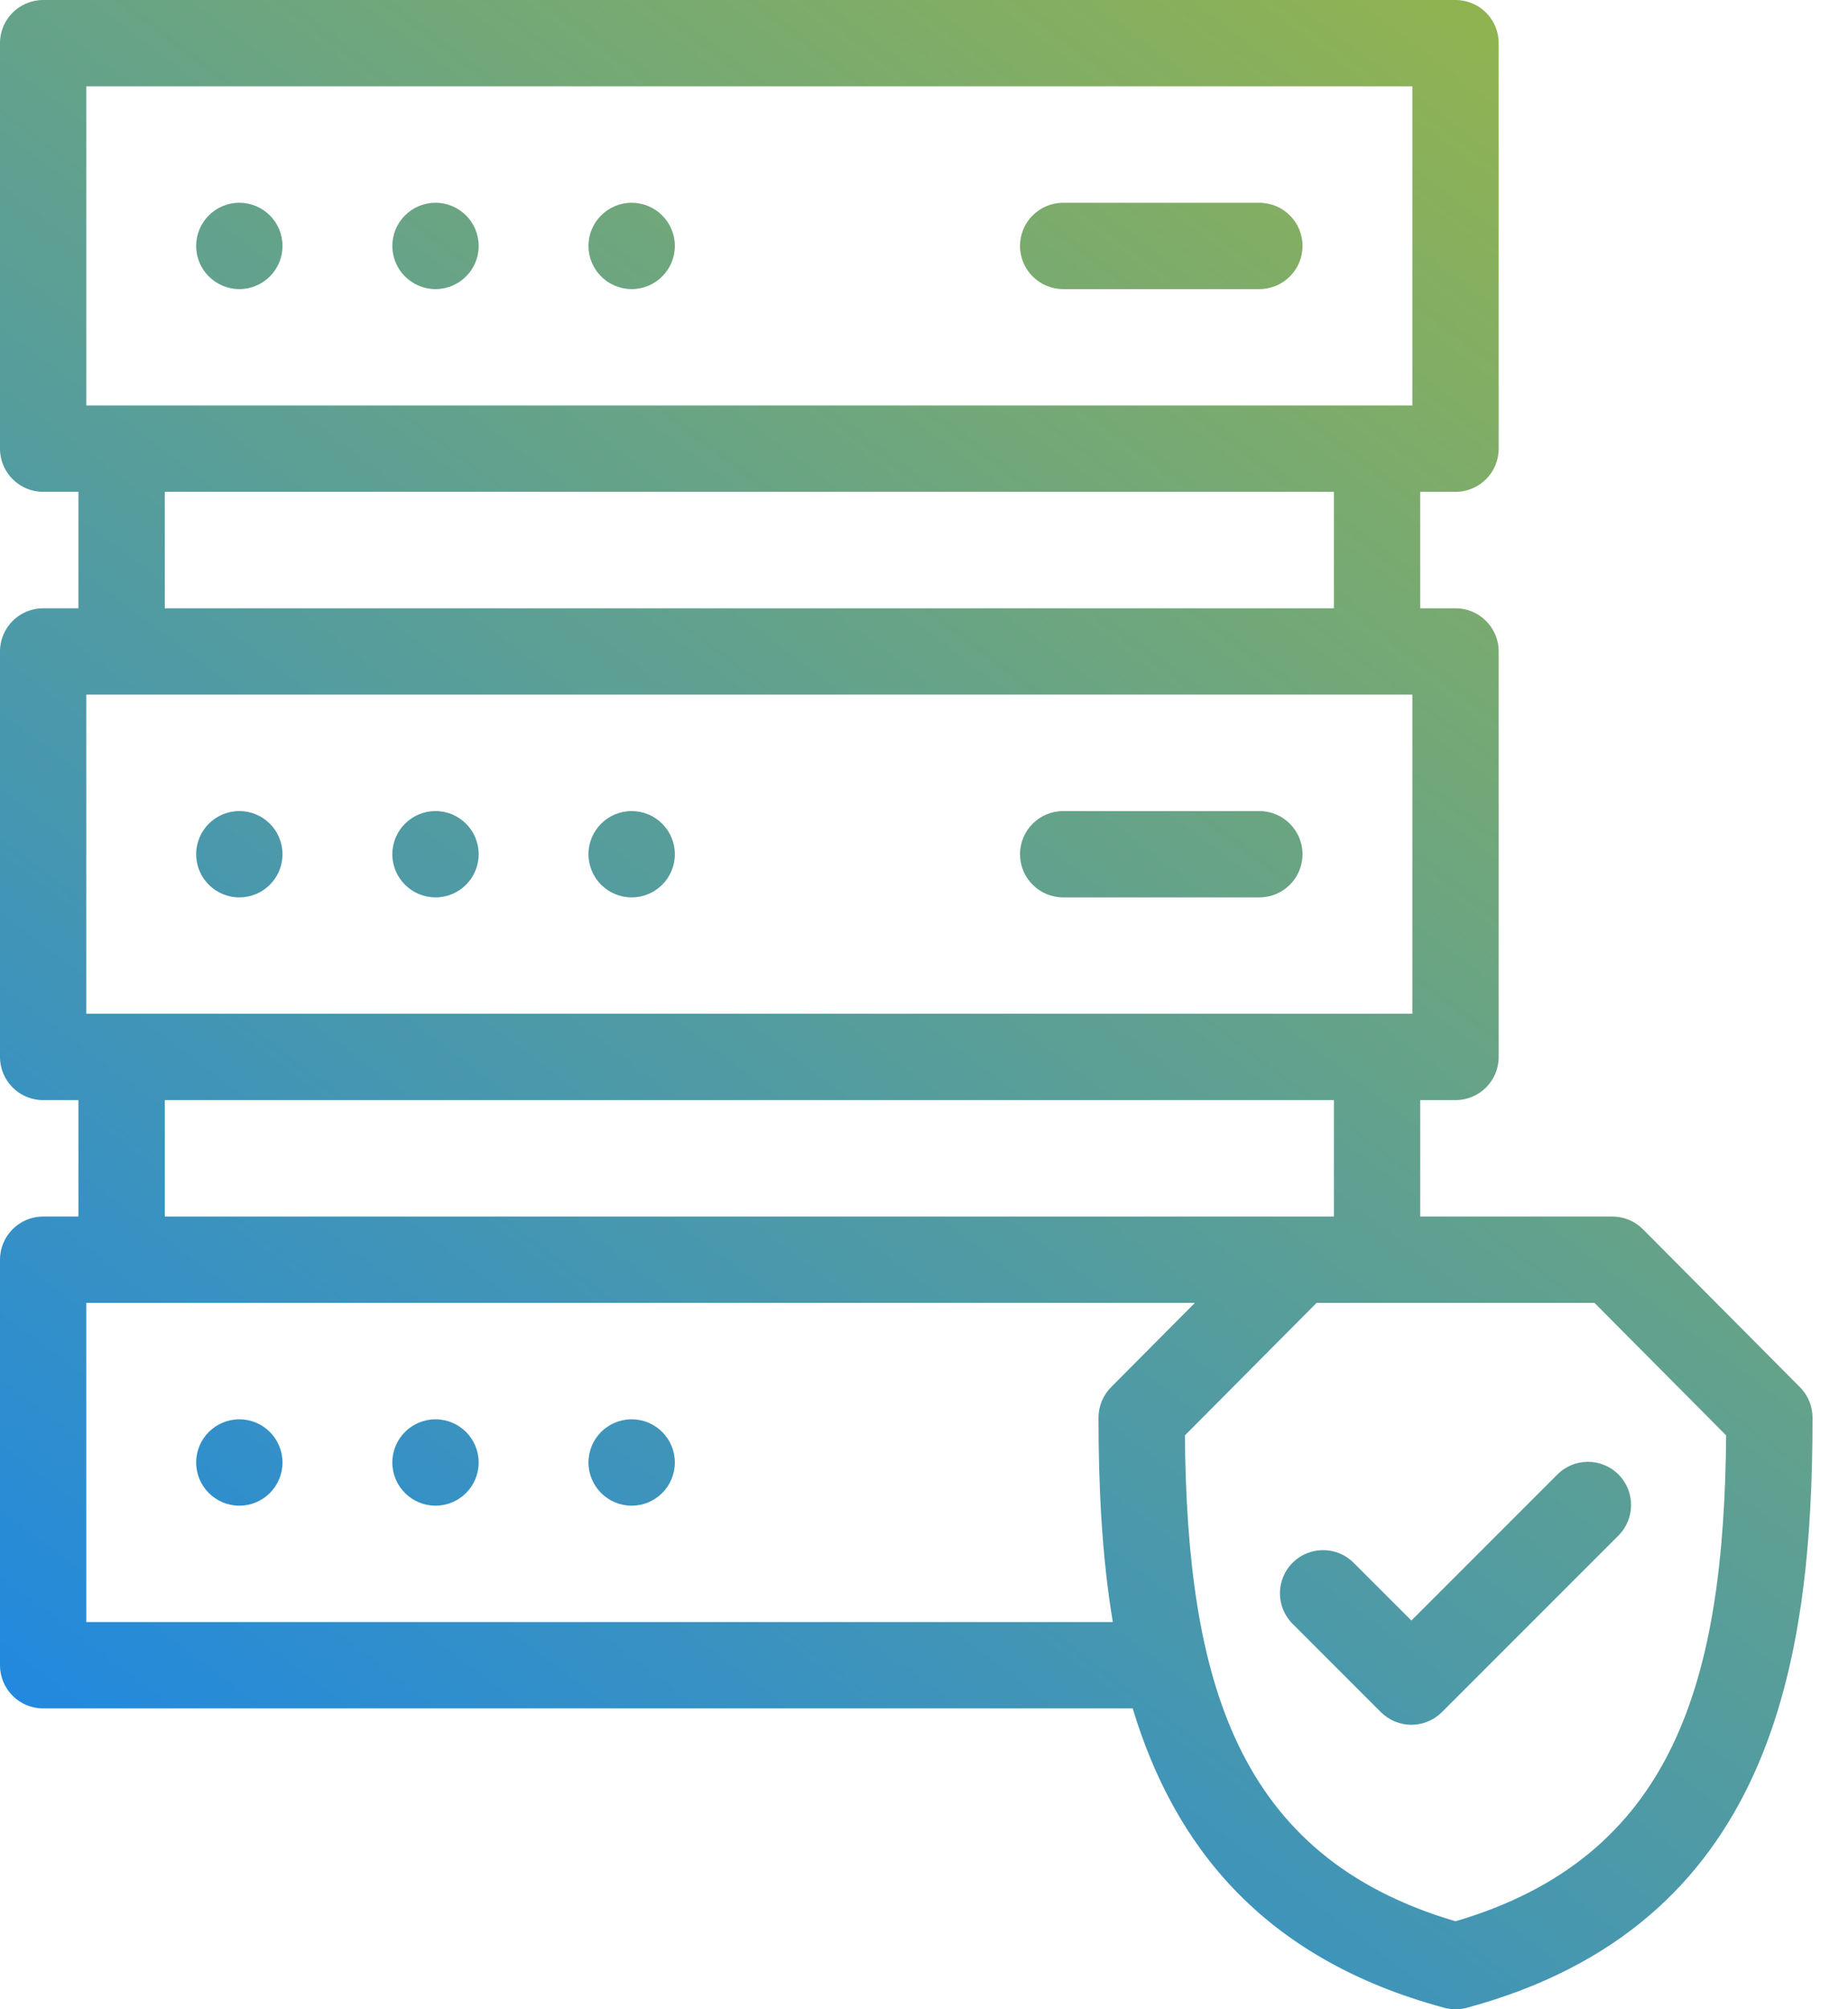 <svg xmlns="http://www.w3.org/2000/svg" width="46" height="50" viewBox="0 0 46 50" fill="none"><path d="M36.23 0C36.824 3.73468e-05 37.305 0.481 37.305 1.074V11.165C37.305 11.758 36.824 12.239 36.23 12.239H35.352V15.137H36.23C36.824 15.137 37.305 15.618 37.305 16.211V26.302C37.305 26.895 36.824 27.376 36.23 27.376H35.352V30.273H40.137C40.423 30.273 40.697 30.388 40.898 30.591L44.805 34.52C45.005 34.722 45.117 34.994 45.117 35.277C45.117 41.392 44.094 47.918 36.51 49.963C36.418 49.988 36.324 50 36.23 50C36.136 50 36.043 49.987 35.951 49.963C31.407 48.738 29.22 45.903 28.195 42.513H1.074C0.481 42.513 0 42.032 0 41.438V31.348C2.21306e-05 30.754 0.481 30.273 1.074 30.273H1.953V27.376H1.074C0.481 27.376 0 26.895 0 26.302V16.211C0 15.618 0.481 15.137 1.074 15.137H1.953V12.239H1.074C0.481 12.239 0 11.758 0 11.165V1.074C0 0.481 0.481 0 1.074 0H36.23ZM29.494 35.719C29.549 41.819 30.778 46.206 36.23 47.81C41.683 46.206 42.912 41.819 42.967 35.719L39.69 32.422H32.772L29.494 35.719ZM38.767 36.691C39.186 36.272 39.867 36.272 40.286 36.691C40.705 37.111 40.705 37.791 40.286 38.211L35.892 42.605C35.69 42.807 35.417 42.92 35.132 42.92C34.847 42.92 34.574 42.807 34.372 42.605L32.175 40.408C31.755 39.989 31.755 39.308 32.175 38.889C32.594 38.469 33.275 38.469 33.694 38.889L35.132 40.326L38.767 36.691ZM2.148 40.364H27.7C27.424 38.707 27.344 36.976 27.344 35.277C27.344 34.994 27.456 34.722 27.656 34.52L29.742 32.422H2.148V40.364ZM5.958 35.319C6.551 35.319 7.032 35.8 7.032 36.394C7.032 36.986 6.551 37.468 5.958 37.468C5.365 37.468 4.883 36.987 4.883 36.394C4.883 35.8 5.364 35.319 5.957 35.319H5.958ZM10.841 35.319C11.434 35.319 11.915 35.8 11.915 36.394C11.915 36.986 11.434 37.468 10.841 37.468C10.248 37.468 9.766 36.987 9.766 36.394C9.766 35.8 10.247 35.319 10.84 35.319H10.841ZM15.724 35.319C16.317 35.319 16.798 35.8 16.798 36.394C16.798 36.986 16.317 37.468 15.724 37.468C15.13 37.468 14.649 36.987 14.648 36.394C14.648 35.8 15.129 35.319 15.723 35.319H15.724ZM4.102 30.273H33.203V27.376H4.102V30.273ZM2.148 25.227H35.156V17.285H2.148V25.227ZM5.958 20.183C6.551 20.183 7.032 20.664 7.032 21.257C7.032 21.85 6.551 22.331 5.958 22.331C5.365 22.331 4.883 21.85 4.883 21.257C4.883 20.664 5.364 20.183 5.957 20.183H5.958ZM10.841 20.183C11.434 20.183 11.915 20.664 11.915 21.257C11.915 21.85 11.434 22.331 10.841 22.331C10.248 22.331 9.766 21.85 9.766 21.257C9.766 20.664 10.247 20.183 10.84 20.183H10.841ZM15.724 20.183C16.317 20.183 16.798 20.664 16.798 21.257C16.798 21.85 16.317 22.331 15.724 22.331C15.13 22.331 14.649 21.85 14.648 21.257C14.648 20.664 15.129 20.183 15.723 20.183H15.724ZM31.348 20.183C31.941 20.183 32.422 20.664 32.422 21.257C32.422 21.85 31.941 22.331 31.348 22.331H26.464C25.871 22.331 25.39 21.85 25.39 21.257C25.39 20.664 25.871 20.183 26.464 20.183H31.348ZM4.102 15.137H33.203V12.239H4.102V15.137ZM2.148 10.091H35.156V2.148H2.148V10.091ZM5.958 5.046C6.551 5.046 7.032 5.527 7.032 6.12C7.032 6.713 6.551 7.194 5.958 7.194C5.365 7.194 4.883 6.713 4.883 6.12C4.883 5.527 5.364 5.046 5.957 5.046H5.958ZM10.841 5.046C11.434 5.046 11.915 5.527 11.915 6.12C11.915 6.713 11.434 7.194 10.841 7.194C10.248 7.194 9.766 6.713 9.766 6.12C9.766 5.527 10.247 5.046 10.84 5.046H10.841ZM15.724 5.046C16.317 5.046 16.798 5.527 16.798 6.12C16.798 6.713 16.317 7.194 15.724 7.194C15.13 7.194 14.649 6.713 14.648 6.12C14.648 5.527 15.129 5.046 15.723 5.046H15.724ZM31.348 5.046C31.941 5.046 32.422 5.527 32.422 6.12C32.422 6.713 31.941 7.194 31.348 7.194H26.464C25.871 7.194 25.39 6.713 25.39 6.12C25.39 5.527 25.871 5.046 26.464 5.046H31.348Z" fill="url(#paint0_linear_916_128)"></path><defs><linearGradient id="paint0_linear_916_128" x1="34.57" y1="-0.977" x2="8.68393e-05" y2="44.922" gradientUnits="userSpaceOnUse"><stop stop-color="#90B352"></stop><stop offset="1" stop-color="#1D87E4"></stop></linearGradient></defs></svg>